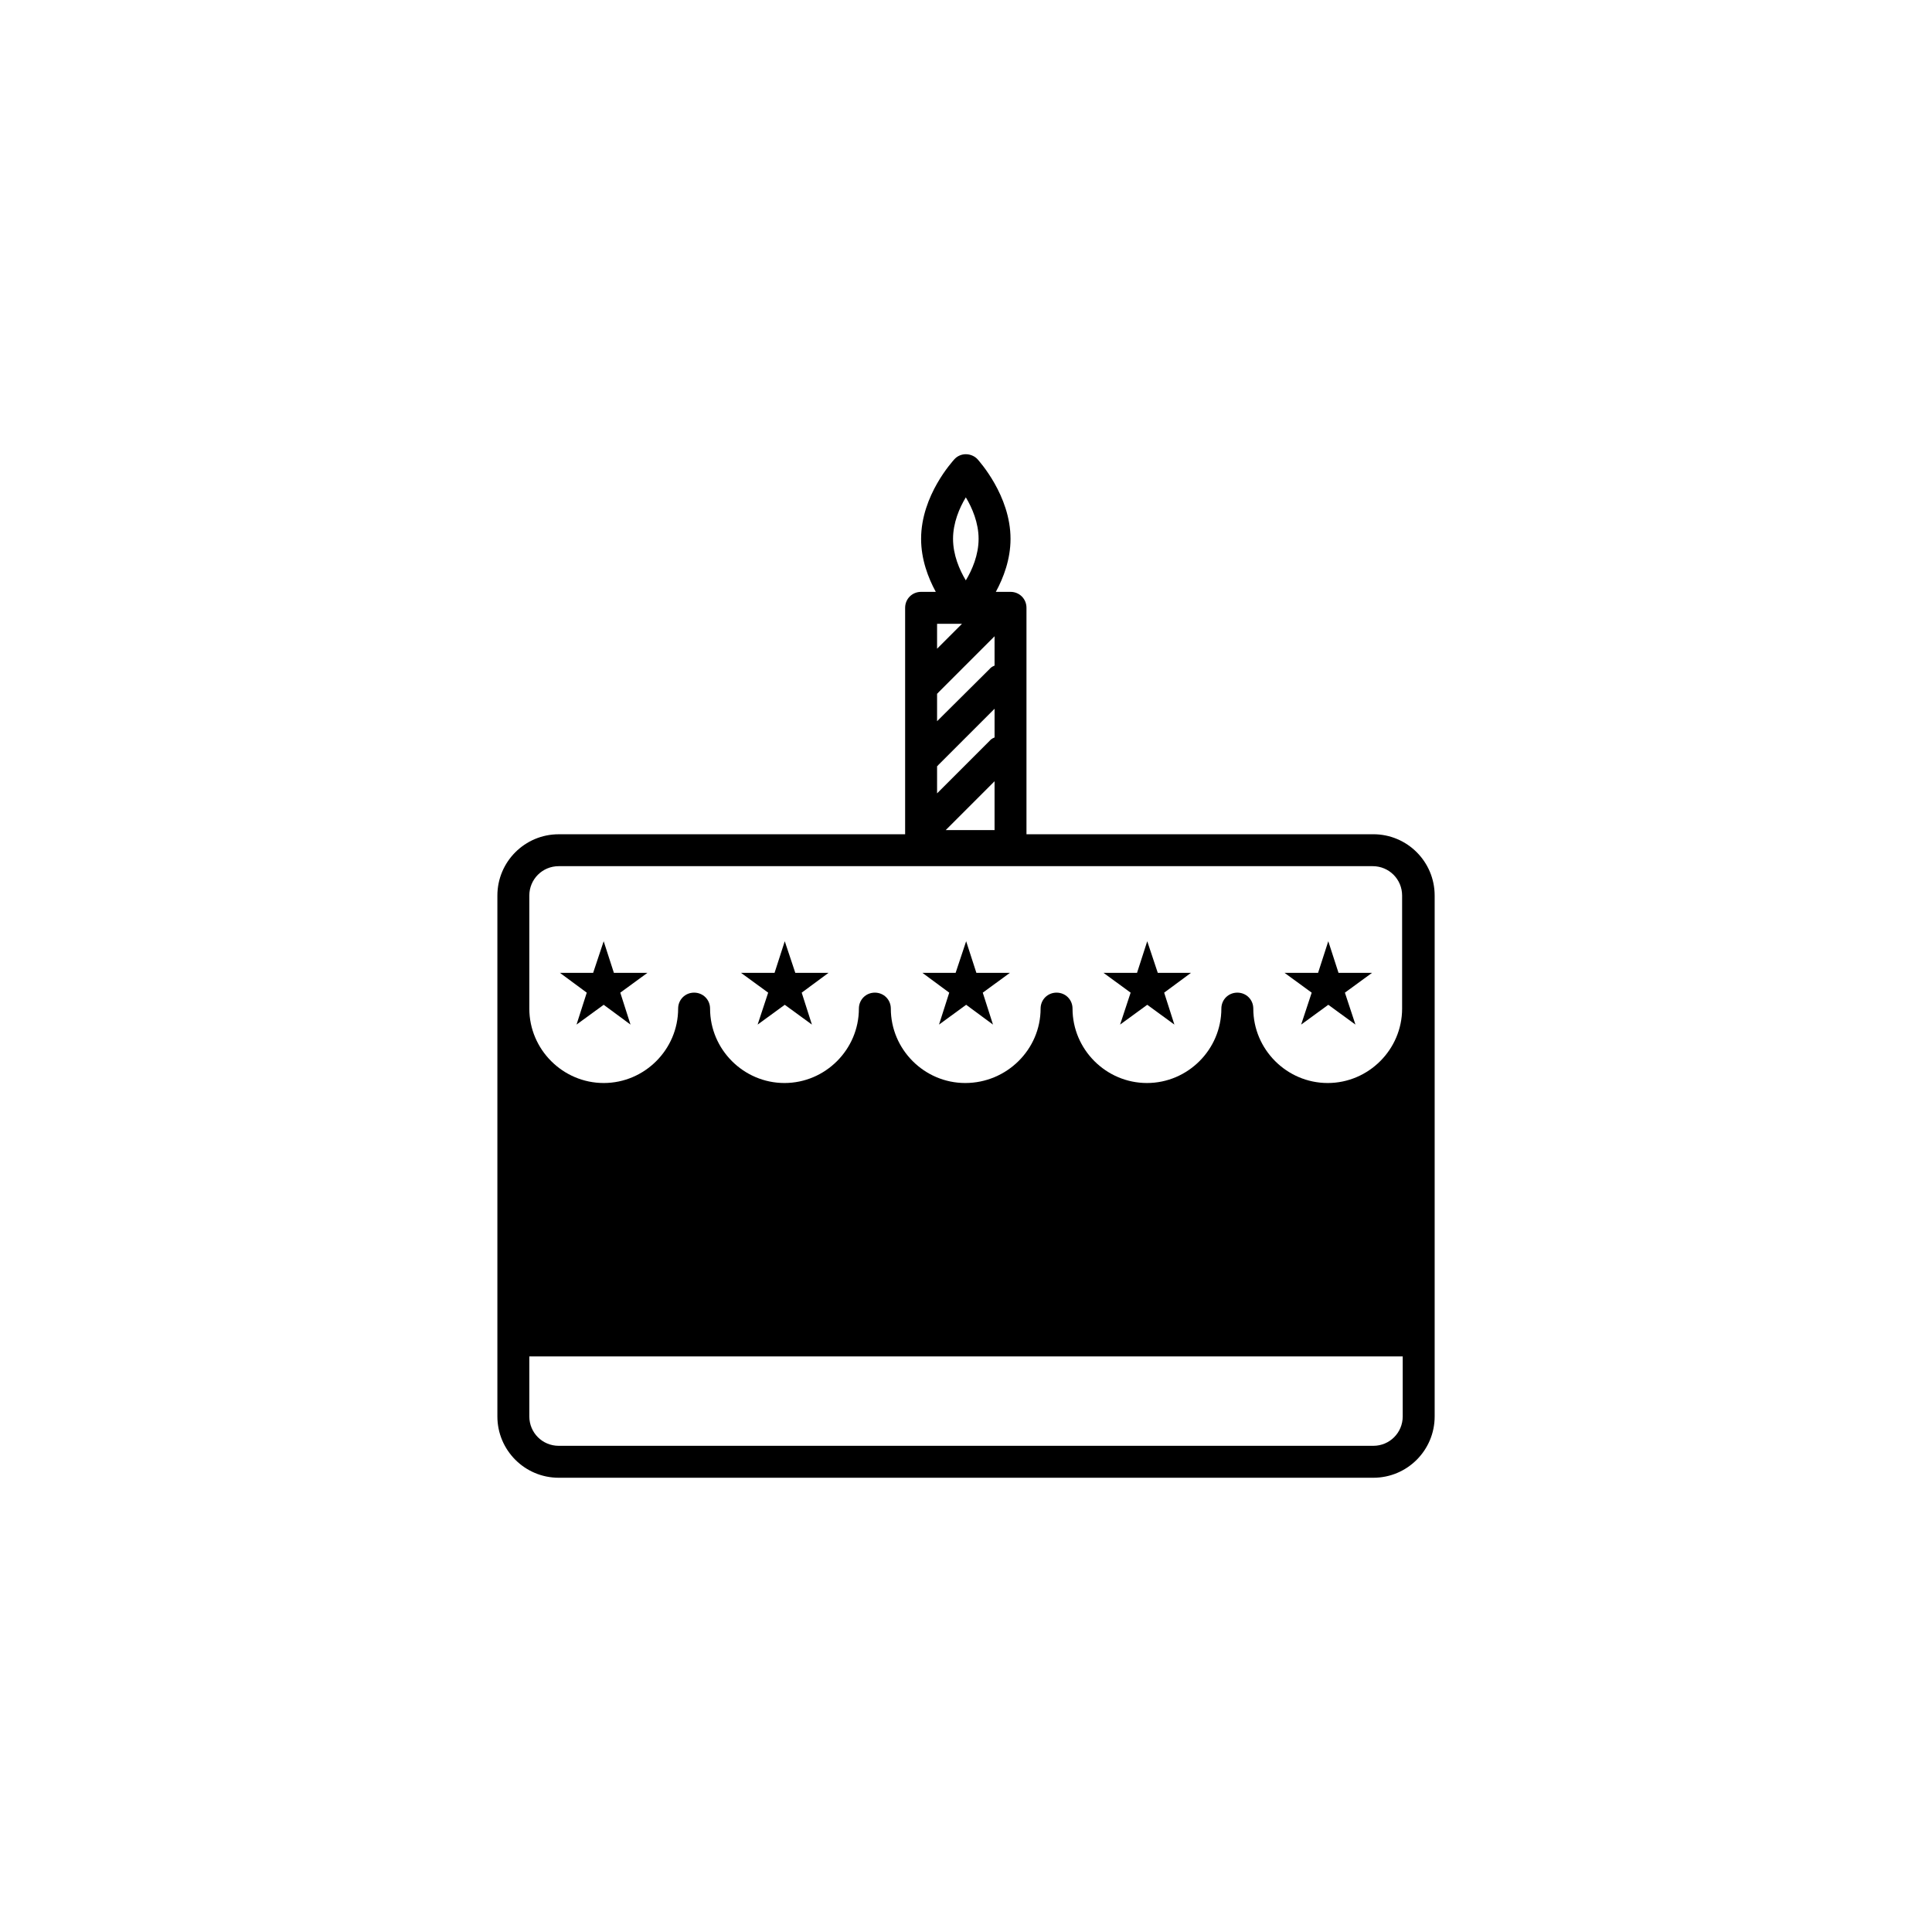<?xml version="1.0" encoding="UTF-8"?>
<!-- Uploaded to: ICON Repo, www.iconrepo.com, Generator: ICON Repo Mixer Tools -->
<svg fill="#000000" width="800px" height="800px" version="1.1" viewBox="144 144 512 512" xmlns="http://www.w3.org/2000/svg">
 <g>
  <path d="m507.95 365.09h-215.89c-8.973 0-16.25 7.277-16.25 16.25v138.03c0 8.973 7.277 16.25 16.25 16.25h215.89c8.973 0 16.25-7.277 16.25-16.25v-138.04c0-8.969-7.277-16.246-16.25-16.246zm7.785 154.28c0 4.316-3.469 7.785-7.785 7.785h-215.89c-4.316 0-7.785-3.469-7.785-7.785v-15.91h231.46zm-231.46-138.04c0-4.316 3.469-7.785 7.785-7.785h215.73c4.316 0 7.785 3.469 7.785 7.785v29.961c0 10.832-8.887 19.719-19.719 19.719s-19.719-8.887-19.719-19.719c0-2.371-1.863-4.231-4.231-4.231-2.371 0-4.231 1.863-4.231 4.231 0 10.832-8.887 19.719-19.719 19.719-10.836 0-19.723-8.887-19.723-19.719 0-2.371-1.863-4.231-4.231-4.231-2.371 0-4.231 1.863-4.231 4.231 0 10.832-8.973 19.719-19.973 19.719-10.832 0-19.719-8.887-19.719-19.719 0-2.371-1.863-4.231-4.231-4.231-2.371 0-4.231 1.863-4.231 4.231 0 10.832-8.887 19.719-19.719 19.719s-19.719-8.887-19.719-19.719c0-2.371-1.863-4.231-4.231-4.231-2.371 0-4.231 1.863-4.231 4.231 0 10.832-8.887 19.719-19.719 19.719-10.832 0-19.719-8.887-19.719-19.719z"/>
  <path d="m411.8 300.85h-3.894c2.031-3.723 3.894-8.633 3.894-14.047 0-11.512-8.379-20.648-8.719-21.074-0.762-0.848-1.945-1.355-3.133-1.355-1.184 0-2.285 0.508-3.047 1.355-0.34 0.422-8.801 9.48-8.801 21.074 0 5.418 1.863 10.324 3.894 14.047h-3.894c-2.371 0-4.231 1.863-4.231 4.231v63.137c0 2.371 1.863 4.231 4.231 4.231h23.695c2.371 0 4.231-1.863 4.231-4.231v-63.137c0.004-2.367-1.855-4.231-4.227-4.231zm-11.848-25.051c1.691 2.793 3.387 6.769 3.387 11.004 0 4.231-1.691 8.211-3.387 11.004-1.691-2.793-3.387-6.769-3.387-11.004 0-4.231 1.691-8.211 3.387-11.004zm7.617 44.602c-0.508 0.168-1.016 0.508-1.355 0.93l-13.879 13.797v-7.277c0.086-0.086 0.254-0.168 0.34-0.34l14.895-14.895zm-15.234-4.484v-6.602h6.602zm0 31.145c0.086-0.086 0.254-0.168 0.34-0.34l14.895-14.895v7.617c-0.508 0.168-1.016 0.508-1.355 0.93l-13.879 13.879zm2.285 16.926 12.949-12.949v12.949z"/>
  <path d="m400.04 393.44 2.711 8.375h8.887l-7.195 5.25 2.707 8.461-7.109-5.246-7.191 5.246 2.707-8.461-7.109-5.25h8.801z"/>
  <path d="m448.03 393.44 2.793 8.375h8.801l-7.109 5.25 2.707 8.461-7.191-5.246-7.195 5.246 2.793-8.461-7.191-5.25h8.887z"/>
  <path d="m303.98 393.44 2.707 8.375h8.887l-7.191 5.25 2.707 8.461-7.109-5.246-7.195 5.246 2.711-8.461-7.109-5.25h8.801z"/>
  <path d="m351.97 393.44 2.793 8.375h8.805l-7.109 5.25 2.707 8.461-7.195-5.246-7.191 5.246 2.793-8.461-7.195-5.25h8.887z"/>
  <path d="m496.01 393.44 2.711 8.375h8.883l-7.191 5.25 2.793 8.461-7.195-5.246-7.191 5.246 2.793-8.461-7.195-5.25h8.887z"/>
 </g>
</svg>